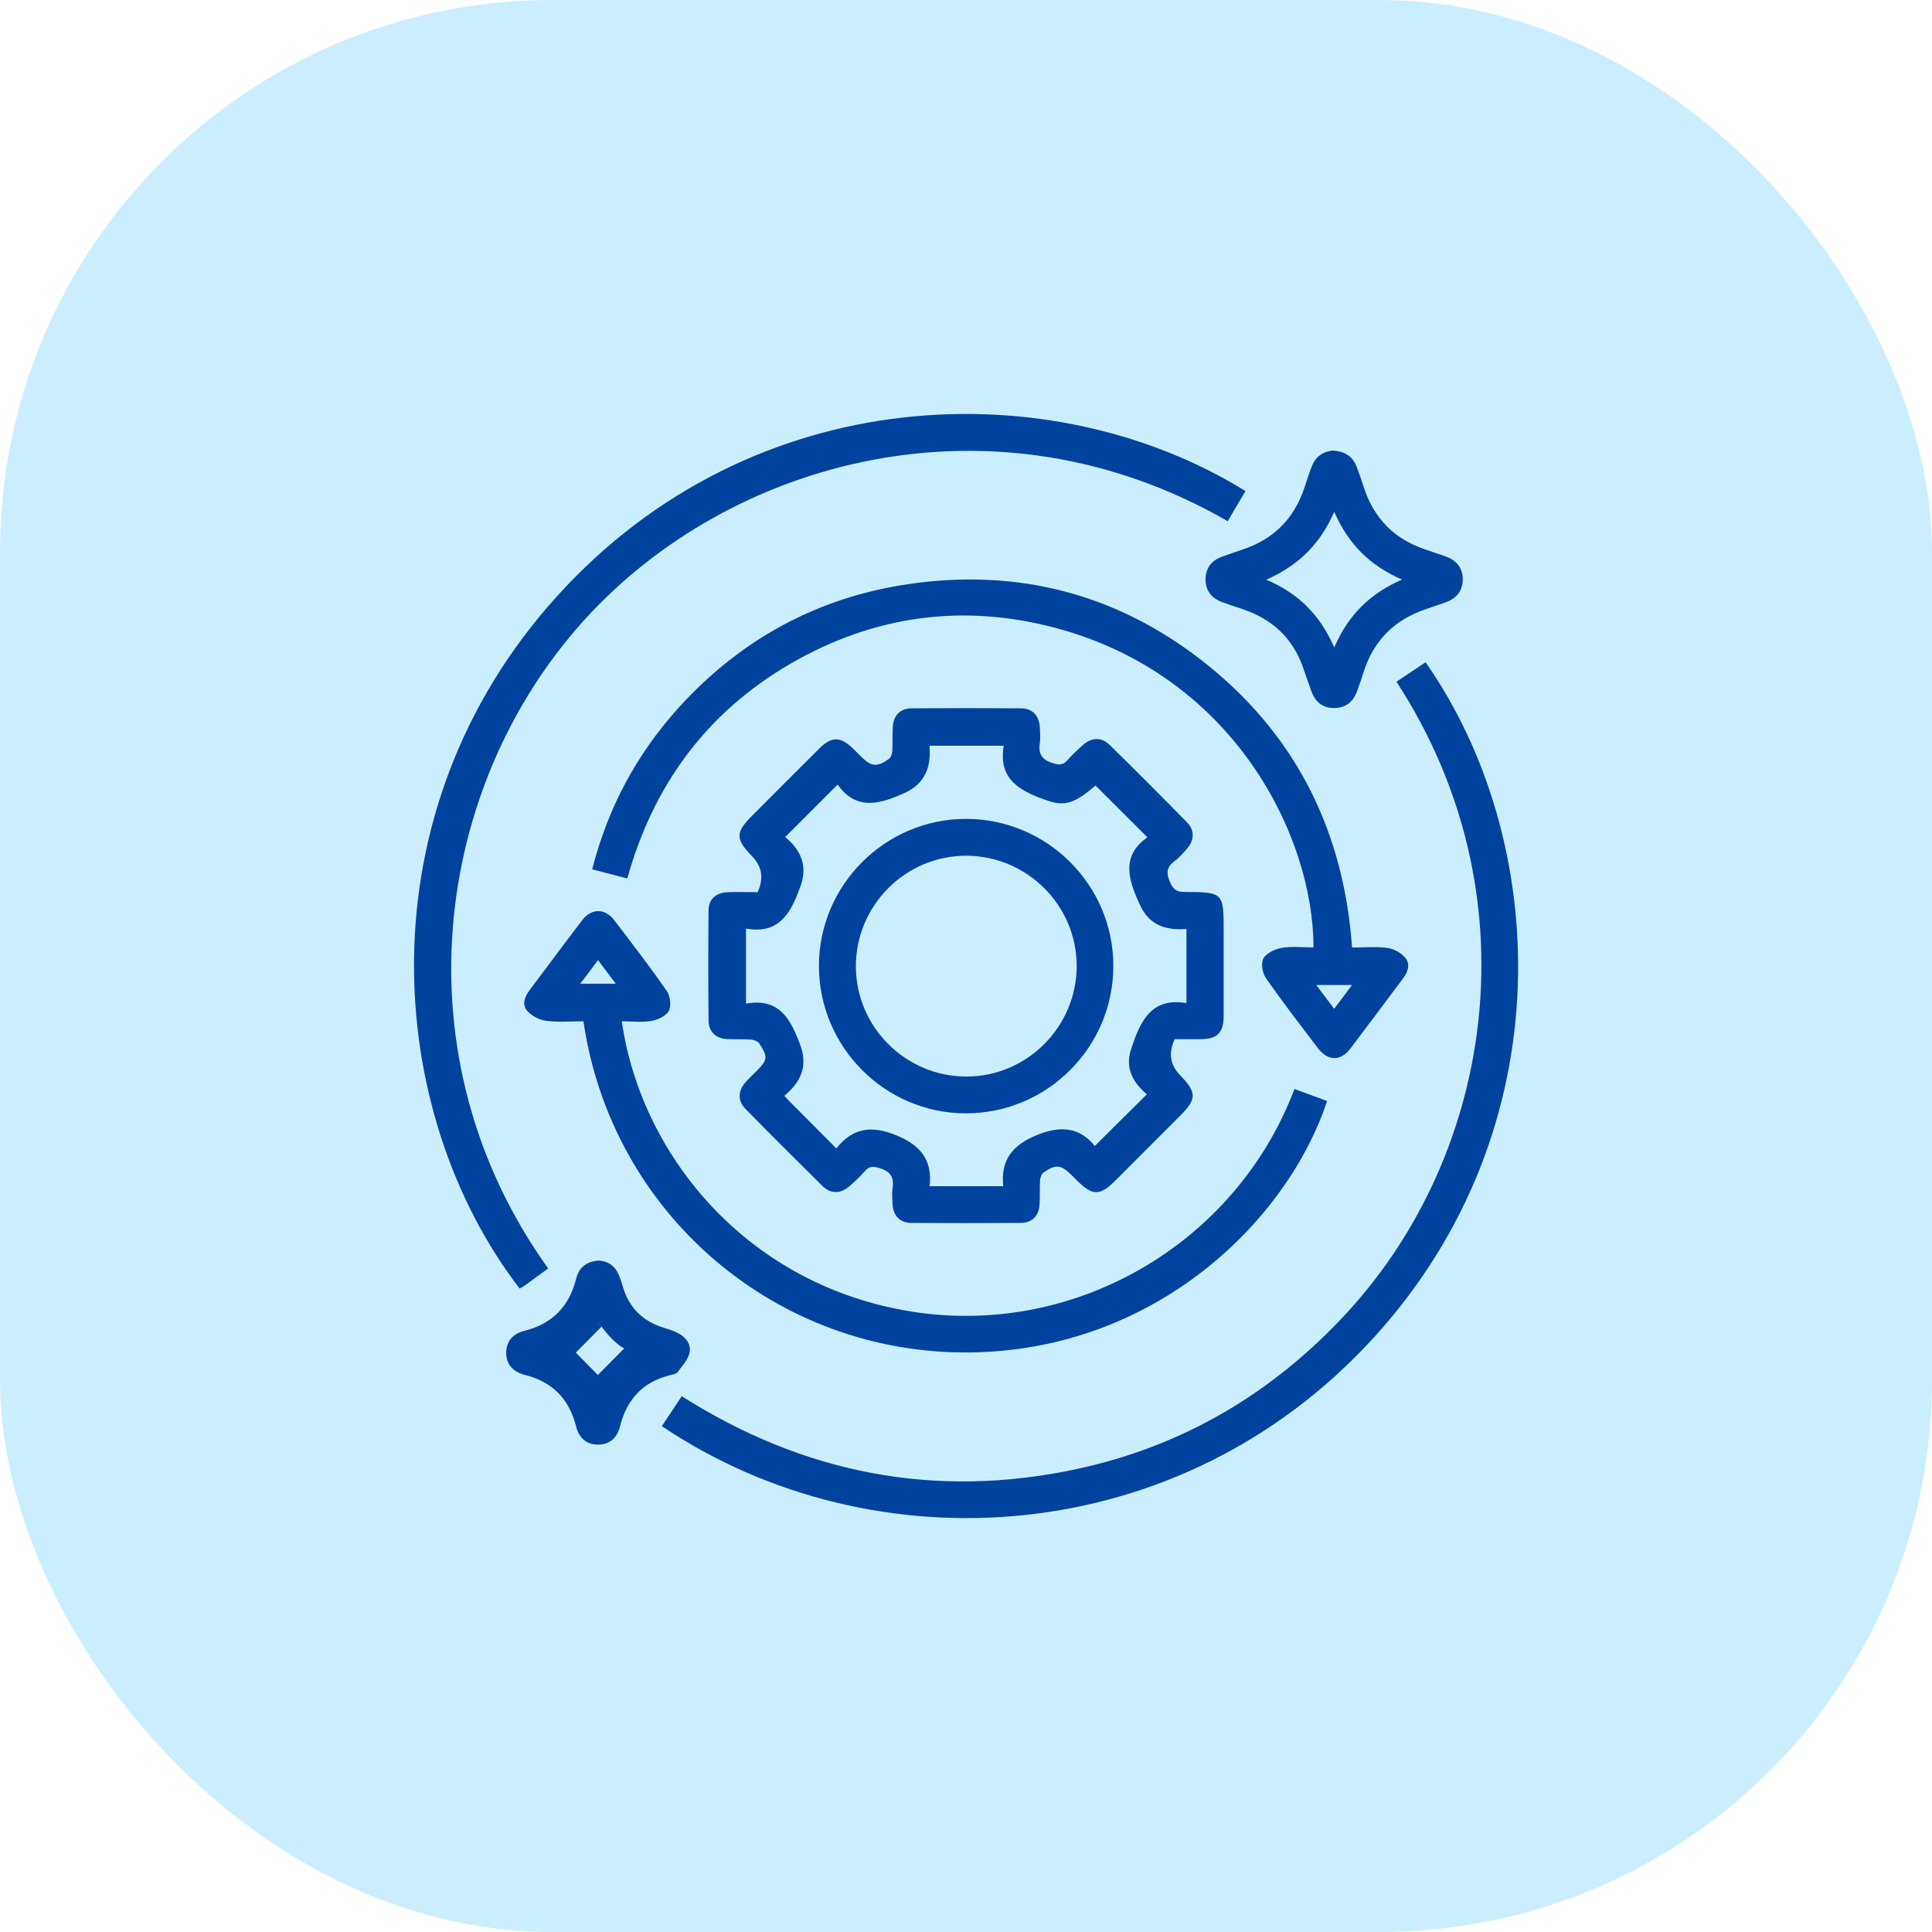 <?xml version="1.0" encoding="UTF-8"?> <svg xmlns="http://www.w3.org/2000/svg" width="70" height="70" viewBox="0 0 70 70" fill="none"><rect width="70" height="70" rx="20" fill="#CBEEFF"></rect><g clip-path="url(#clip0_108_552)"><path d="M27.445 32.334C27.68 31.834 27.614 31.398 27.249 31.023C26.636 30.392 26.641 30.164 27.262 29.543C28.066 28.738 28.871 27.93 29.679 27.126C30.132 26.673 30.456 26.678 30.922 27.135C31.009 27.222 31.1 27.313 31.187 27.4C31.571 27.784 31.776 27.806 32.206 27.496C32.279 27.445 32.32 27.317 32.329 27.222C32.347 26.929 32.329 26.637 32.347 26.349C32.37 25.924 32.608 25.668 33.028 25.664C34.349 25.654 35.669 25.654 36.985 25.664C37.405 25.664 37.647 25.924 37.675 26.344C37.684 26.536 37.702 26.737 37.675 26.925C37.615 27.313 37.752 27.528 38.136 27.646C38.365 27.72 38.511 27.733 38.675 27.541C38.849 27.345 39.045 27.162 39.242 26.988C39.557 26.714 39.913 26.701 40.21 26.993C41.151 27.916 42.084 28.853 43.007 29.794C43.294 30.086 43.276 30.452 42.997 30.762C42.86 30.918 42.723 31.082 42.554 31.201C42.253 31.425 42.253 31.649 42.399 31.978C42.518 32.243 42.65 32.316 42.92 32.316C44.336 32.325 44.336 32.334 44.336 33.773C44.336 34.788 44.336 35.802 44.336 36.816C44.336 37.415 44.103 37.648 43.505 37.652C43.185 37.652 42.869 37.652 42.563 37.652C42.329 38.149 42.394 38.584 42.76 38.959C43.367 39.585 43.367 39.822 42.746 40.439C41.96 41.225 41.174 42.011 40.389 42.797C39.854 43.331 39.575 43.327 39.032 42.783C38.963 42.714 38.895 42.646 38.826 42.577C38.438 42.194 38.25 42.171 37.807 42.486C37.734 42.536 37.693 42.664 37.684 42.755C37.666 43.048 37.684 43.34 37.666 43.628C37.643 44.048 37.401 44.309 36.98 44.309C35.66 44.318 34.339 44.318 33.024 44.309C32.603 44.309 32.361 44.044 32.338 43.628C32.329 43.436 32.311 43.235 32.338 43.048C32.398 42.66 32.265 42.445 31.877 42.326C31.644 42.253 31.498 42.244 31.338 42.431C31.164 42.628 30.972 42.81 30.771 42.984C30.456 43.258 30.095 43.263 29.803 42.975C28.861 42.047 27.929 41.115 27.006 40.174C26.719 39.877 26.737 39.521 27.016 39.206C27.134 39.073 27.267 38.95 27.395 38.822C27.815 38.401 27.833 38.301 27.509 37.807C27.454 37.725 27.313 37.675 27.207 37.666C26.915 37.643 26.623 37.666 26.335 37.648C25.937 37.625 25.677 37.383 25.672 36.985C25.659 35.651 25.659 34.317 25.672 32.987C25.672 32.576 25.947 32.339 26.371 32.325C26.732 32.311 27.089 32.325 27.436 32.325L27.445 32.334ZM30.342 28.432L28.45 30.328C29.003 30.785 29.277 31.352 29.003 32.11C28.669 33.038 28.263 33.865 27.029 33.645V36.364C28.245 36.14 28.651 36.944 28.994 37.858C29.282 38.63 29.012 39.21 28.418 39.704C28.519 39.813 28.601 39.905 28.692 39.991C29.218 40.521 29.748 41.056 30.301 41.609C30.908 40.846 31.594 40.777 32.462 41.129C33.348 41.485 33.791 42.029 33.681 42.979H36.35C36.249 42.029 36.679 41.495 37.547 41.134C38.424 40.768 39.123 40.841 39.667 41.522C40.311 40.882 40.923 40.27 41.554 39.649C41.051 39.228 40.749 38.698 40.987 37.99C41.312 37.026 41.695 36.122 42.988 36.346V33.659C42.239 33.714 41.65 33.526 41.316 32.814C40.887 31.905 40.594 31.027 41.572 30.337L39.69 28.46C38.945 29.113 38.57 29.223 37.94 29.003C36.994 28.674 36.153 28.268 36.368 27.02H33.677C33.745 27.802 33.513 28.396 32.768 28.734C31.872 29.14 31.018 29.378 30.351 28.428L30.342 28.432Z" fill="#00439F"></path><path d="M23.982 51.669L24.7 50.587C29.122 53.392 33.892 54.324 39.005 53.227C42.879 52.396 46.141 50.459 48.819 47.544C54.182 41.7 55.571 32.334 50.596 24.7L51.651 23.996C56.12 30.37 56.709 40.837 49.792 48.444C42.765 56.165 31.672 56.841 23.982 51.674V51.669Z" fill="#00439F"></path><path d="M19.861 45.958C19.574 46.169 19.304 46.365 19.035 46.562C18.971 46.607 18.897 46.648 18.829 46.689C13.931 40.321 13.068 29.456 20.19 21.593C27.29 13.757 38.128 13.46 45.127 17.792L44.483 18.884C36.017 14.009 26.45 16.636 21.168 22.466C15.704 28.501 14.374 38.306 19.861 45.958Z" fill="#00439F"></path><path d="M22.726 31.827L21.456 31.498C22.027 29.255 23.078 27.304 24.613 25.613C26.843 23.169 29.598 21.657 32.878 21.168C36.967 20.56 40.659 21.561 43.857 24.179C47.037 26.788 48.695 30.214 48.988 34.331C49.435 34.331 49.856 34.29 50.267 34.344C50.5 34.376 50.761 34.518 50.911 34.696C51.117 34.934 51.007 35.222 50.829 35.459C50.194 36.304 49.568 37.15 48.928 37.99C48.572 38.456 48.115 38.452 47.754 37.981C47.114 37.141 46.47 36.304 45.867 35.441C45.739 35.258 45.68 34.902 45.776 34.728C45.881 34.536 46.192 34.386 46.434 34.344C46.808 34.281 47.206 34.326 47.59 34.326C47.59 30.301 44.711 24.485 38.269 22.758C34.898 21.853 31.654 22.297 28.629 24.055C25.605 25.814 23.677 28.437 22.731 31.818L22.726 31.827ZM47.69 35.688L48.339 36.551L48.988 35.688H47.69Z" fill="#00439F"></path><path d="M21.14 37.004C20.665 37.004 20.218 37.045 19.784 36.985C19.541 36.953 19.263 36.807 19.103 36.629C18.897 36.396 19.011 36.108 19.194 35.866C19.829 35.025 20.455 34.175 21.095 33.339C21.428 32.905 21.917 32.901 22.251 33.335C22.899 34.184 23.553 35.03 24.16 35.907C24.284 36.085 24.329 36.441 24.234 36.624C24.138 36.807 23.841 36.949 23.608 36.99C23.26 37.049 22.895 37.004 22.529 37.004C23.206 41.746 26.925 46.443 32.809 47.484C38.826 48.549 44.766 45.104 46.9 39.457L48.083 39.891C46.657 44.213 41.892 48.905 35.19 49.001C28.14 49.102 22.155 43.985 21.14 37.004V37.004ZM21.671 34.783L21.026 35.642H22.31L21.666 34.783H21.671Z" fill="#00439F"></path><path d="M48.33 16.329C48.732 16.357 49.006 16.54 49.148 16.896C49.243 17.138 49.326 17.389 49.408 17.641C49.769 18.76 50.495 19.518 51.615 19.898C51.866 19.985 52.113 20.071 52.359 20.154C52.757 20.291 52.995 20.556 52.999 20.98C52.999 21.424 52.757 21.698 52.341 21.839C52.104 21.917 51.871 21.999 51.633 22.082C50.536 22.456 49.796 23.187 49.426 24.288C49.34 24.549 49.257 24.818 49.157 25.074C49.011 25.449 48.736 25.659 48.33 25.654C47.923 25.654 47.654 25.43 47.517 25.056C47.411 24.768 47.316 24.48 47.215 24.192C46.84 23.119 46.096 22.433 45.031 22.073C44.78 21.99 44.533 21.908 44.282 21.817C43.907 21.68 43.683 21.41 43.679 21.003C43.679 20.578 43.898 20.3 44.295 20.163C44.529 20.08 44.766 19.994 45.004 19.916C46.141 19.546 46.891 18.792 47.265 17.659C47.352 17.394 47.434 17.129 47.539 16.873C47.686 16.512 47.969 16.348 48.33 16.32V16.329ZM45.881 21.003C47.078 21.515 47.836 22.305 48.343 23.457C48.855 22.273 49.641 21.506 50.797 20.999C49.623 20.487 48.851 19.71 48.343 18.545C47.832 19.71 47.055 20.483 45.881 21.003V21.003Z" fill="#00439F"></path><path d="M21.648 45.67C22.009 45.679 22.265 45.844 22.406 46.164C22.475 46.315 22.525 46.474 22.571 46.634C22.799 47.384 23.283 47.868 24.033 48.101C24.206 48.156 24.38 48.206 24.54 48.288C24.837 48.434 25.056 48.695 24.983 49.015C24.928 49.271 24.713 49.495 24.549 49.718C24.508 49.773 24.403 49.796 24.32 49.814C23.315 50.052 22.712 50.682 22.465 51.678C22.365 52.081 22.105 52.341 21.666 52.341C21.227 52.341 20.971 52.076 20.871 51.678C20.62 50.682 20.012 50.066 19.012 49.814C18.614 49.714 18.344 49.458 18.34 49.024C18.34 48.59 18.591 48.32 18.993 48.22C20.008 47.968 20.624 47.338 20.875 46.328C20.971 45.94 21.236 45.716 21.639 45.679L21.648 45.67ZM21.698 47.955L21.789 48.074L20.862 49.006L21.661 49.819L22.616 48.855C22.539 48.823 22.347 48.686 22.182 48.521C22.009 48.348 21.858 48.142 21.698 47.95V47.955Z" fill="#00439F"></path><path d="M35.003 29.67C37.936 29.67 40.334 32.06 40.339 34.989C40.344 37.94 37.941 40.343 34.989 40.339C32.06 40.334 29.671 37.931 29.671 34.998C29.671 32.069 32.069 29.67 34.998 29.67H35.003ZM35.003 31.005C32.805 31.005 31.01 32.809 31.01 35.011C31.01 37.209 32.819 39.009 35.016 39.005C37.214 39.005 39.01 37.2 39.01 34.998C39.01 32.8 37.205 31.005 35.003 31.005V31.005Z" fill="#00439F"></path></g><defs><clipPath id="clip0_108_552"><rect width="40.009" height="40" fill="white" transform="translate(15 15)"></rect></clipPath></defs></svg> 